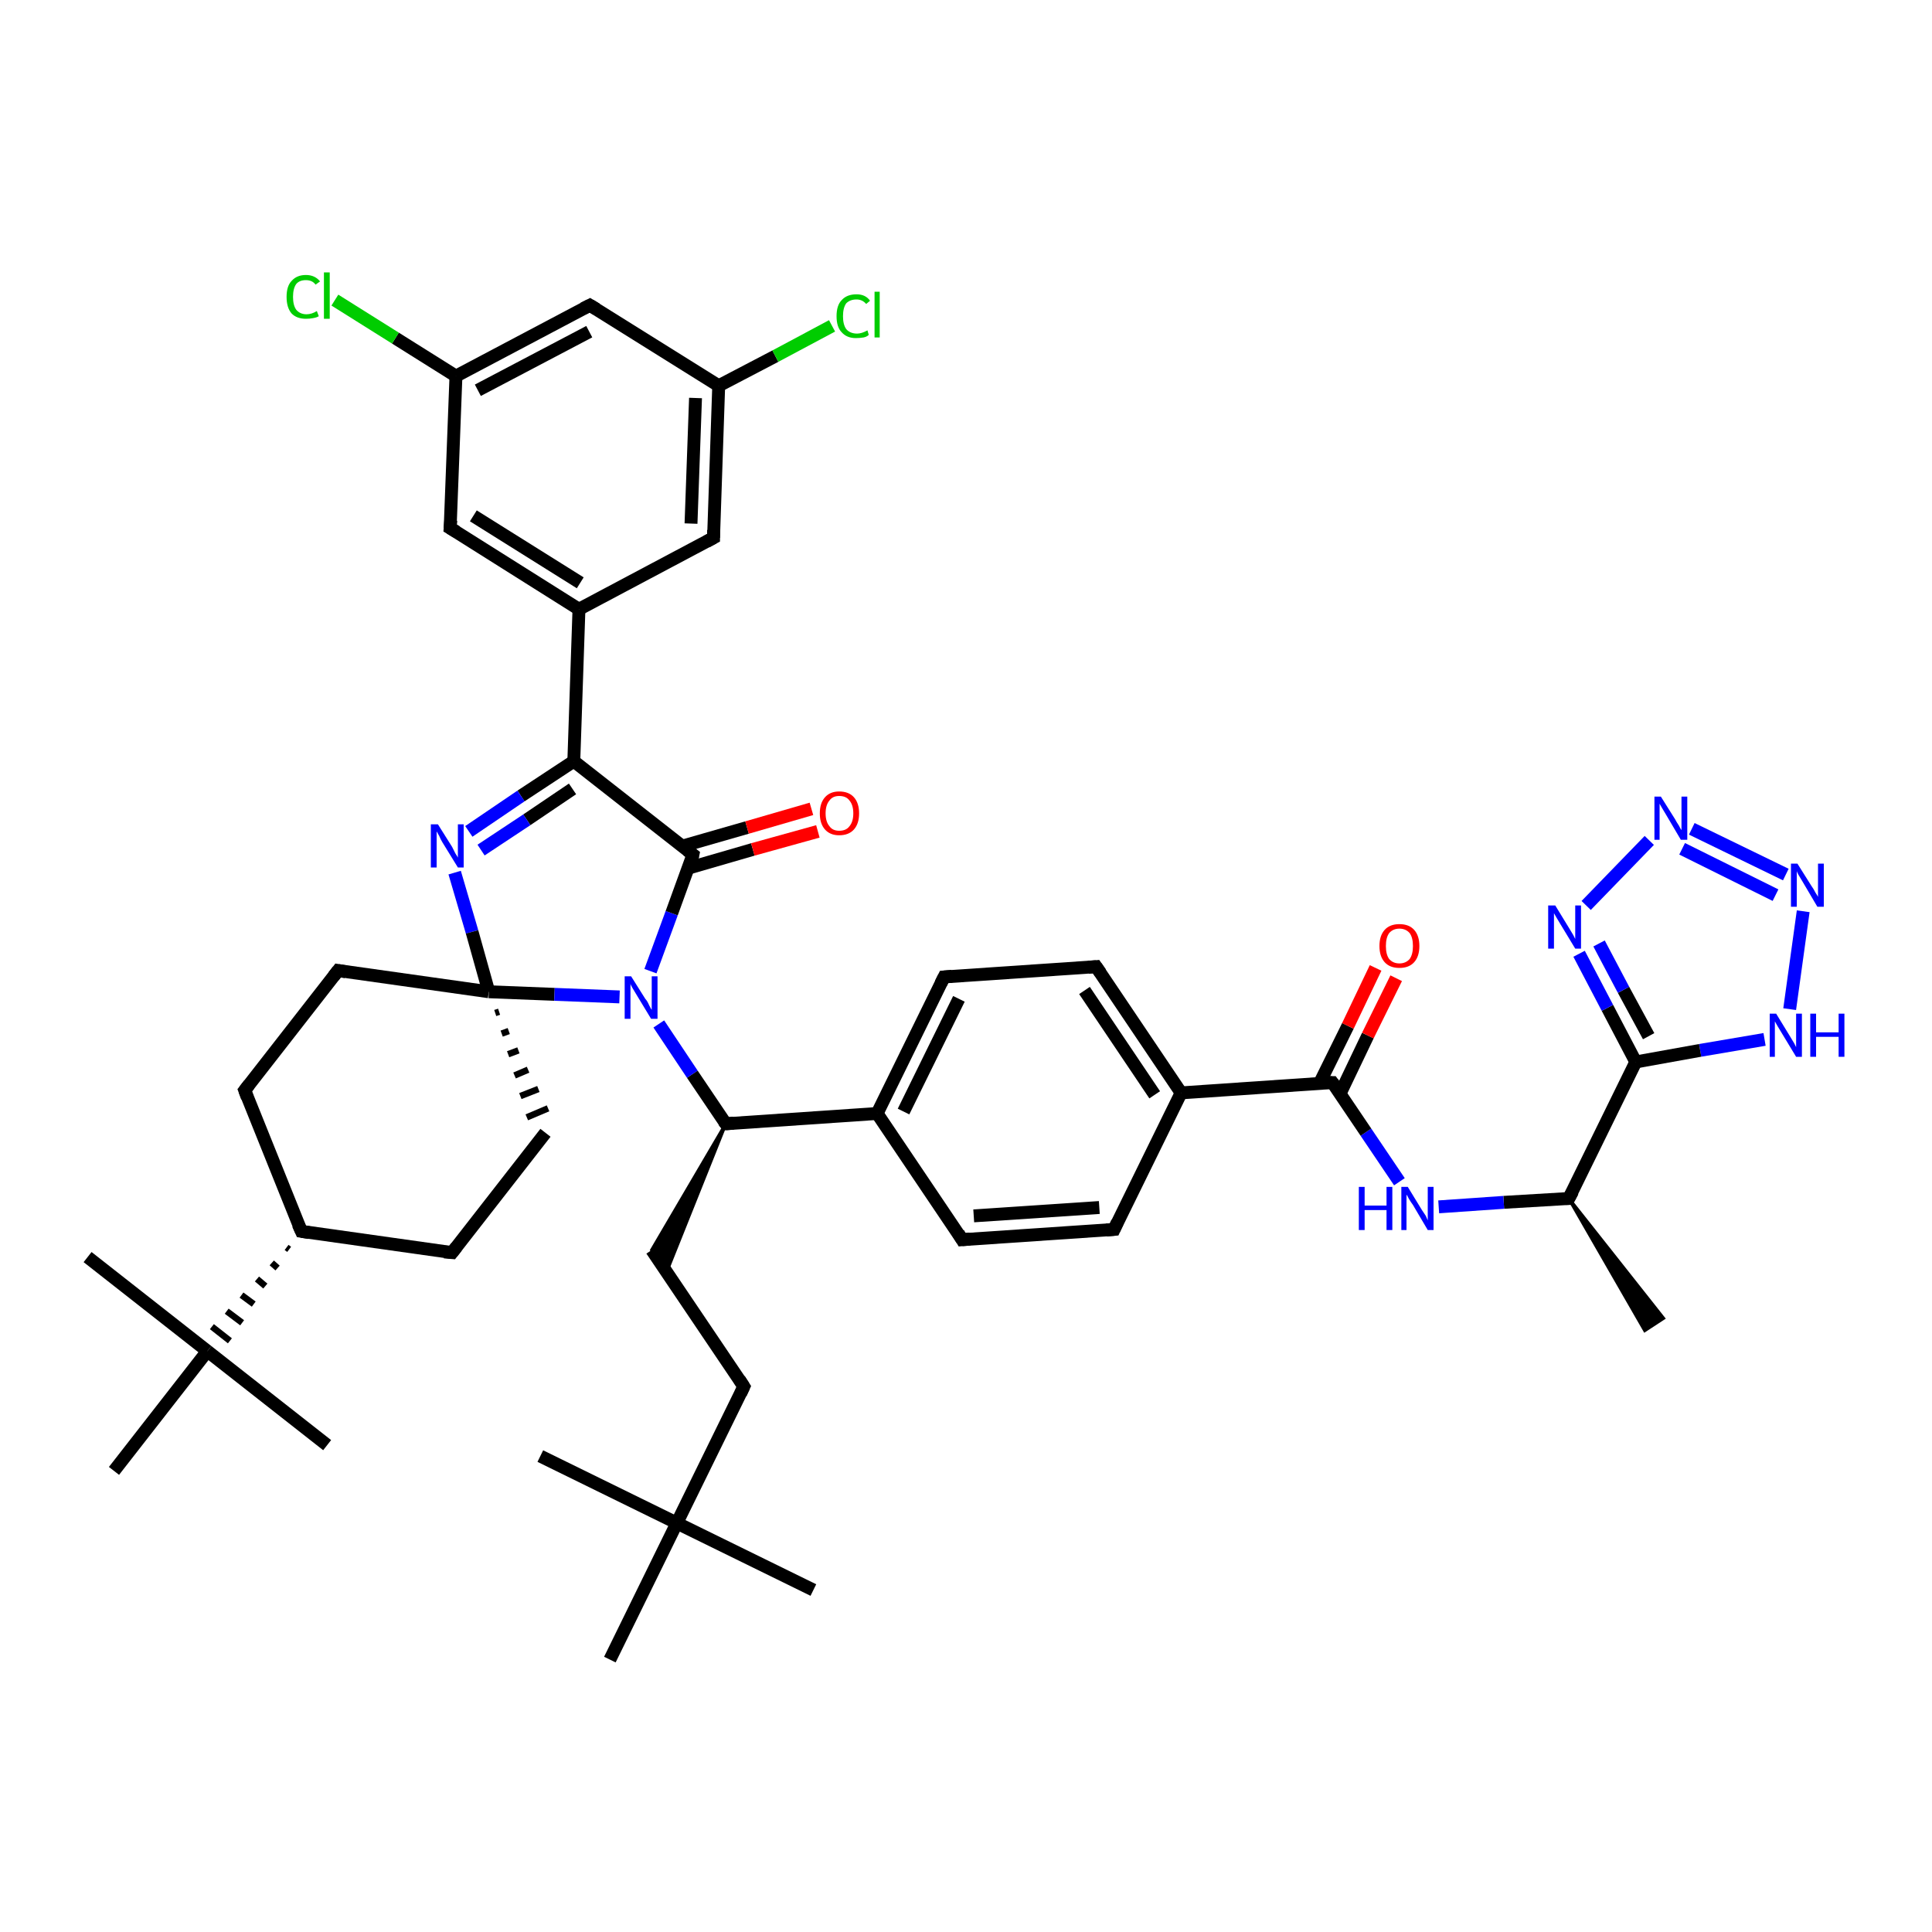 <?xml version='1.0' encoding='iso-8859-1'?>
<svg version='1.1' baseProfile='full'
              xmlns='http://www.w3.org/2000/svg'
                      xmlns:rdkit='http://www.rdkit.org/xml'
                      xmlns:xlink='http://www.w3.org/1999/xlink'
                  xml:space='preserve'
width='300px' height='300px' viewBox='0 0 300 300'>
<!-- END OF HEADER -->
<rect style='opacity:1.0;fill:#FFFFFF;stroke:none' width='300.0' height='300.0' x='0.0' y='0.0'> </rect>
<path class='bond-0 atom-1 atom-0' d='M 243.6,186.1 L 258.3,204.7 L 255.4,206.6 Z' style='fill:#000000;fill-rule:evenodd;fill-opacity:1;stroke:#000000;stroke-width:0.5px;stroke-linecap:butt;stroke-linejoin:miter;stroke-opacity:1;' />
<path class='bond-1 atom-1 atom-2' d='M 243.6,186.1 L 233.5,186.7' style='fill:none;fill-rule:evenodd;stroke:#000000;stroke-width:2.0px;stroke-linecap:butt;stroke-linejoin:miter;stroke-opacity:1' />
<path class='bond-1 atom-1 atom-2' d='M 233.5,186.7 L 223.4,187.4' style='fill:none;fill-rule:evenodd;stroke:#0000FF;stroke-width:2.0px;stroke-linecap:butt;stroke-linejoin:miter;stroke-opacity:1' />
<path class='bond-2 atom-2 atom-3' d='M 217.3,183.5 L 212.1,175.8' style='fill:none;fill-rule:evenodd;stroke:#0000FF;stroke-width:2.0px;stroke-linecap:butt;stroke-linejoin:miter;stroke-opacity:1' />
<path class='bond-2 atom-2 atom-3' d='M 212.1,175.8 L 206.9,168.1' style='fill:none;fill-rule:evenodd;stroke:#000000;stroke-width:2.0px;stroke-linecap:butt;stroke-linejoin:miter;stroke-opacity:1' />
<path class='bond-3 atom-3 atom-4' d='M 208.1,169.8 L 212.4,160.8' style='fill:none;fill-rule:evenodd;stroke:#000000;stroke-width:2.0px;stroke-linecap:butt;stroke-linejoin:miter;stroke-opacity:1' />
<path class='bond-3 atom-3 atom-4' d='M 212.4,160.8 L 216.8,151.9' style='fill:none;fill-rule:evenodd;stroke:#FF0000;stroke-width:2.0px;stroke-linecap:butt;stroke-linejoin:miter;stroke-opacity:1' />
<path class='bond-3 atom-3 atom-4' d='M 204.9,168.2 L 209.3,159.3' style='fill:none;fill-rule:evenodd;stroke:#000000;stroke-width:2.0px;stroke-linecap:butt;stroke-linejoin:miter;stroke-opacity:1' />
<path class='bond-3 atom-3 atom-4' d='M 209.3,159.3 L 213.6,150.3' style='fill:none;fill-rule:evenodd;stroke:#FF0000;stroke-width:2.0px;stroke-linecap:butt;stroke-linejoin:miter;stroke-opacity:1' />
<path class='bond-4 atom-3 atom-5' d='M 206.9,168.1 L 183.4,169.7' style='fill:none;fill-rule:evenodd;stroke:#000000;stroke-width:2.0px;stroke-linecap:butt;stroke-linejoin:miter;stroke-opacity:1' />
<path class='bond-5 atom-5 atom-6' d='M 183.4,169.7 L 170.2,150.1' style='fill:none;fill-rule:evenodd;stroke:#000000;stroke-width:2.0px;stroke-linecap:butt;stroke-linejoin:miter;stroke-opacity:1' />
<path class='bond-5 atom-5 atom-6' d='M 179.3,170.0 L 168.4,153.8' style='fill:none;fill-rule:evenodd;stroke:#000000;stroke-width:2.0px;stroke-linecap:butt;stroke-linejoin:miter;stroke-opacity:1' />
<path class='bond-6 atom-6 atom-7' d='M 170.2,150.1 L 146.6,151.7' style='fill:none;fill-rule:evenodd;stroke:#000000;stroke-width:2.0px;stroke-linecap:butt;stroke-linejoin:miter;stroke-opacity:1' />
<path class='bond-7 atom-7 atom-8' d='M 146.6,151.7 L 136.2,172.9' style='fill:none;fill-rule:evenodd;stroke:#000000;stroke-width:2.0px;stroke-linecap:butt;stroke-linejoin:miter;stroke-opacity:1' />
<path class='bond-7 atom-7 atom-8' d='M 148.9,155.1 L 140.3,172.6' style='fill:none;fill-rule:evenodd;stroke:#000000;stroke-width:2.0px;stroke-linecap:butt;stroke-linejoin:miter;stroke-opacity:1' />
<path class='bond-8 atom-8 atom-9' d='M 136.2,172.9 L 149.4,192.5' style='fill:none;fill-rule:evenodd;stroke:#000000;stroke-width:2.0px;stroke-linecap:butt;stroke-linejoin:miter;stroke-opacity:1' />
<path class='bond-9 atom-9 atom-10' d='M 149.4,192.5 L 173.0,190.9' style='fill:none;fill-rule:evenodd;stroke:#000000;stroke-width:2.0px;stroke-linecap:butt;stroke-linejoin:miter;stroke-opacity:1' />
<path class='bond-9 atom-9 atom-10' d='M 151.2,188.8 L 170.7,187.5' style='fill:none;fill-rule:evenodd;stroke:#000000;stroke-width:2.0px;stroke-linecap:butt;stroke-linejoin:miter;stroke-opacity:1' />
<path class='bond-10 atom-8 atom-11' d='M 136.2,172.9 L 112.7,174.5' style='fill:none;fill-rule:evenodd;stroke:#000000;stroke-width:2.0px;stroke-linecap:butt;stroke-linejoin:miter;stroke-opacity:1' />
<path class='bond-11 atom-11 atom-12' d='M 112.7,174.5 L 103.5,197.5 L 101.2,194.1 Z' style='fill:#000000;fill-rule:evenodd;fill-opacity:1;stroke:#000000;stroke-width:0.5px;stroke-linecap:butt;stroke-linejoin:miter;stroke-opacity:1;' />
<path class='bond-12 atom-12 atom-13' d='M 101.2,194.1 L 115.5,215.3' style='fill:none;fill-rule:evenodd;stroke:#000000;stroke-width:2.0px;stroke-linecap:butt;stroke-linejoin:miter;stroke-opacity:1' />
<path class='bond-13 atom-13 atom-14' d='M 115.5,215.3 L 105.1,236.5' style='fill:none;fill-rule:evenodd;stroke:#000000;stroke-width:2.0px;stroke-linecap:butt;stroke-linejoin:miter;stroke-opacity:1' />
<path class='bond-14 atom-14 atom-15' d='M 105.1,236.5 L 126.3,246.9' style='fill:none;fill-rule:evenodd;stroke:#000000;stroke-width:2.0px;stroke-linecap:butt;stroke-linejoin:miter;stroke-opacity:1' />
<path class='bond-15 atom-14 atom-16' d='M 105.1,236.5 L 83.9,226.1' style='fill:none;fill-rule:evenodd;stroke:#000000;stroke-width:2.0px;stroke-linecap:butt;stroke-linejoin:miter;stroke-opacity:1' />
<path class='bond-16 atom-14 atom-17' d='M 105.1,236.5 L 94.7,257.7' style='fill:none;fill-rule:evenodd;stroke:#000000;stroke-width:2.0px;stroke-linecap:butt;stroke-linejoin:miter;stroke-opacity:1' />
<path class='bond-17 atom-11 atom-18' d='M 112.7,174.5 L 107.5,166.8' style='fill:none;fill-rule:evenodd;stroke:#000000;stroke-width:2.0px;stroke-linecap:butt;stroke-linejoin:miter;stroke-opacity:1' />
<path class='bond-17 atom-11 atom-18' d='M 107.5,166.8 L 102.3,159.0' style='fill:none;fill-rule:evenodd;stroke:#0000FF;stroke-width:2.0px;stroke-linecap:butt;stroke-linejoin:miter;stroke-opacity:1' />
<path class='bond-18 atom-18 atom-19' d='M 101.0,150.8 L 104.3,141.8' style='fill:none;fill-rule:evenodd;stroke:#0000FF;stroke-width:2.0px;stroke-linecap:butt;stroke-linejoin:miter;stroke-opacity:1' />
<path class='bond-18 atom-18 atom-19' d='M 104.3,141.8 L 107.6,132.7' style='fill:none;fill-rule:evenodd;stroke:#000000;stroke-width:2.0px;stroke-linecap:butt;stroke-linejoin:miter;stroke-opacity:1' />
<path class='bond-19 atom-19 atom-20' d='M 106.9,134.8 L 116.9,131.9' style='fill:none;fill-rule:evenodd;stroke:#000000;stroke-width:2.0px;stroke-linecap:butt;stroke-linejoin:miter;stroke-opacity:1' />
<path class='bond-19 atom-19 atom-20' d='M 116.9,131.9 L 127.0,129.1' style='fill:none;fill-rule:evenodd;stroke:#FF0000;stroke-width:2.0px;stroke-linecap:butt;stroke-linejoin:miter;stroke-opacity:1' />
<path class='bond-19 atom-19 atom-20' d='M 105.9,131.4 L 116.0,128.5' style='fill:none;fill-rule:evenodd;stroke:#000000;stroke-width:2.0px;stroke-linecap:butt;stroke-linejoin:miter;stroke-opacity:1' />
<path class='bond-19 atom-19 atom-20' d='M 116.0,128.5 L 126.0,125.6' style='fill:none;fill-rule:evenodd;stroke:#FF0000;stroke-width:2.0px;stroke-linecap:butt;stroke-linejoin:miter;stroke-opacity:1' />
<path class='bond-20 atom-19 atom-21' d='M 107.6,132.7 L 89.1,118.2' style='fill:none;fill-rule:evenodd;stroke:#000000;stroke-width:2.0px;stroke-linecap:butt;stroke-linejoin:miter;stroke-opacity:1' />
<path class='bond-21 atom-21 atom-22' d='M 89.1,118.2 L 80.9,123.6' style='fill:none;fill-rule:evenodd;stroke:#000000;stroke-width:2.0px;stroke-linecap:butt;stroke-linejoin:miter;stroke-opacity:1' />
<path class='bond-21 atom-21 atom-22' d='M 80.9,123.6 L 72.8,129.1' style='fill:none;fill-rule:evenodd;stroke:#0000FF;stroke-width:2.0px;stroke-linecap:butt;stroke-linejoin:miter;stroke-opacity:1' />
<path class='bond-21 atom-21 atom-22' d='M 88.9,122.5 L 81.8,127.3' style='fill:none;fill-rule:evenodd;stroke:#000000;stroke-width:2.0px;stroke-linecap:butt;stroke-linejoin:miter;stroke-opacity:1' />
<path class='bond-21 atom-21 atom-22' d='M 81.8,127.3 L 74.7,132.0' style='fill:none;fill-rule:evenodd;stroke:#0000FF;stroke-width:2.0px;stroke-linecap:butt;stroke-linejoin:miter;stroke-opacity:1' />
<path class='bond-22 atom-22 atom-23' d='M 70.6,135.5 L 73.3,144.7' style='fill:none;fill-rule:evenodd;stroke:#0000FF;stroke-width:2.0px;stroke-linecap:butt;stroke-linejoin:miter;stroke-opacity:1' />
<path class='bond-22 atom-22 atom-23' d='M 73.3,144.7 L 75.9,154.0' style='fill:none;fill-rule:evenodd;stroke:#000000;stroke-width:2.0px;stroke-linecap:butt;stroke-linejoin:miter;stroke-opacity:1' />
<path class='bond-23 atom-23 atom-24' d='M 76.9,157.3 L 77.5,157.1' style='fill:none;fill-rule:evenodd;stroke:#000000;stroke-width:1.0px;stroke-linecap:butt;stroke-linejoin:miter;stroke-opacity:1' />
<path class='bond-23 atom-23 atom-24' d='M 77.9,160.5 L 79.0,160.1' style='fill:none;fill-rule:evenodd;stroke:#000000;stroke-width:1.0px;stroke-linecap:butt;stroke-linejoin:miter;stroke-opacity:1' />
<path class='bond-23 atom-23 atom-24' d='M 78.9,163.7 L 80.5,163.1' style='fill:none;fill-rule:evenodd;stroke:#000000;stroke-width:1.0px;stroke-linecap:butt;stroke-linejoin:miter;stroke-opacity:1' />
<path class='bond-23 atom-23 atom-24' d='M 79.9,167.0 L 82.0,166.1' style='fill:none;fill-rule:evenodd;stroke:#000000;stroke-width:1.0px;stroke-linecap:butt;stroke-linejoin:miter;stroke-opacity:1' />
<path class='bond-23 atom-23 atom-24' d='M 80.8,170.2 L 83.6,169.1' style='fill:none;fill-rule:evenodd;stroke:#000000;stroke-width:1.0px;stroke-linecap:butt;stroke-linejoin:miter;stroke-opacity:1' />
<path class='bond-23 atom-23 atom-24' d='M 81.8,173.5 L 85.1,172.1' style='fill:none;fill-rule:evenodd;stroke:#000000;stroke-width:1.0px;stroke-linecap:butt;stroke-linejoin:miter;stroke-opacity:1' />
<path class='bond-24 atom-24 atom-25' d='M 84.7,175.9 L 70.2,194.5' style='fill:none;fill-rule:evenodd;stroke:#000000;stroke-width:2.0px;stroke-linecap:butt;stroke-linejoin:miter;stroke-opacity:1' />
<path class='bond-25 atom-25 atom-26' d='M 70.2,194.5 L 46.8,191.2' style='fill:none;fill-rule:evenodd;stroke:#000000;stroke-width:2.0px;stroke-linecap:butt;stroke-linejoin:miter;stroke-opacity:1' />
<path class='bond-26 atom-26 atom-27' d='M 46.8,191.2 L 38.0,169.3' style='fill:none;fill-rule:evenodd;stroke:#000000;stroke-width:2.0px;stroke-linecap:butt;stroke-linejoin:miter;stroke-opacity:1' />
<path class='bond-27 atom-27 atom-28' d='M 38.0,169.3 L 52.5,150.7' style='fill:none;fill-rule:evenodd;stroke:#000000;stroke-width:2.0px;stroke-linecap:butt;stroke-linejoin:miter;stroke-opacity:1' />
<path class='bond-28 atom-26 atom-29' d='M 44.5,193.7 L 44.9,194.0' style='fill:none;fill-rule:evenodd;stroke:#000000;stroke-width:1.0px;stroke-linecap:butt;stroke-linejoin:miter;stroke-opacity:1' />
<path class='bond-28 atom-26 atom-29' d='M 42.2,196.1 L 43.1,196.9' style='fill:none;fill-rule:evenodd;stroke:#000000;stroke-width:1.0px;stroke-linecap:butt;stroke-linejoin:miter;stroke-opacity:1' />
<path class='bond-28 atom-26 atom-29' d='M 39.9,198.6 L 41.2,199.7' style='fill:none;fill-rule:evenodd;stroke:#000000;stroke-width:1.0px;stroke-linecap:butt;stroke-linejoin:miter;stroke-opacity:1' />
<path class='bond-28 atom-26 atom-29' d='M 37.5,201.1 L 39.4,202.5' style='fill:none;fill-rule:evenodd;stroke:#000000;stroke-width:1.0px;stroke-linecap:butt;stroke-linejoin:miter;stroke-opacity:1' />
<path class='bond-28 atom-26 atom-29' d='M 35.2,203.6 L 37.6,205.4' style='fill:none;fill-rule:evenodd;stroke:#000000;stroke-width:1.0px;stroke-linecap:butt;stroke-linejoin:miter;stroke-opacity:1' />
<path class='bond-28 atom-26 atom-29' d='M 32.9,206.0 L 35.7,208.2' style='fill:none;fill-rule:evenodd;stroke:#000000;stroke-width:1.0px;stroke-linecap:butt;stroke-linejoin:miter;stroke-opacity:1' />
<path class='bond-29 atom-29 atom-30' d='M 32.2,209.8 L 50.8,224.4' style='fill:none;fill-rule:evenodd;stroke:#000000;stroke-width:2.0px;stroke-linecap:butt;stroke-linejoin:miter;stroke-opacity:1' />
<path class='bond-30 atom-29 atom-31' d='M 32.2,209.8 L 13.6,195.2' style='fill:none;fill-rule:evenodd;stroke:#000000;stroke-width:2.0px;stroke-linecap:butt;stroke-linejoin:miter;stroke-opacity:1' />
<path class='bond-31 atom-29 atom-32' d='M 32.2,209.8 L 17.7,228.4' style='fill:none;fill-rule:evenodd;stroke:#000000;stroke-width:2.0px;stroke-linecap:butt;stroke-linejoin:miter;stroke-opacity:1' />
<path class='bond-32 atom-21 atom-33' d='M 89.1,118.2 L 89.9,94.6' style='fill:none;fill-rule:evenodd;stroke:#000000;stroke-width:2.0px;stroke-linecap:butt;stroke-linejoin:miter;stroke-opacity:1' />
<path class='bond-33 atom-33 atom-34' d='M 89.9,94.6 L 69.9,82.0' style='fill:none;fill-rule:evenodd;stroke:#000000;stroke-width:2.0px;stroke-linecap:butt;stroke-linejoin:miter;stroke-opacity:1' />
<path class='bond-33 atom-33 atom-34' d='M 90.1,90.5 L 73.5,80.1' style='fill:none;fill-rule:evenodd;stroke:#000000;stroke-width:2.0px;stroke-linecap:butt;stroke-linejoin:miter;stroke-opacity:1' />
<path class='bond-34 atom-34 atom-35' d='M 69.9,82.0 L 70.8,58.4' style='fill:none;fill-rule:evenodd;stroke:#000000;stroke-width:2.0px;stroke-linecap:butt;stroke-linejoin:miter;stroke-opacity:1' />
<path class='bond-35 atom-35 atom-36' d='M 70.8,58.4 L 61.4,52.5' style='fill:none;fill-rule:evenodd;stroke:#000000;stroke-width:2.0px;stroke-linecap:butt;stroke-linejoin:miter;stroke-opacity:1' />
<path class='bond-35 atom-35 atom-36' d='M 61.4,52.5 L 52.0,46.6' style='fill:none;fill-rule:evenodd;stroke:#00CC00;stroke-width:2.0px;stroke-linecap:butt;stroke-linejoin:miter;stroke-opacity:1' />
<path class='bond-36 atom-35 atom-37' d='M 70.8,58.4 L 91.6,47.4' style='fill:none;fill-rule:evenodd;stroke:#000000;stroke-width:2.0px;stroke-linecap:butt;stroke-linejoin:miter;stroke-opacity:1' />
<path class='bond-36 atom-35 atom-37' d='M 74.2,60.6 L 91.5,51.5' style='fill:none;fill-rule:evenodd;stroke:#000000;stroke-width:2.0px;stroke-linecap:butt;stroke-linejoin:miter;stroke-opacity:1' />
<path class='bond-37 atom-37 atom-38' d='M 91.6,47.4 L 111.6,59.9' style='fill:none;fill-rule:evenodd;stroke:#000000;stroke-width:2.0px;stroke-linecap:butt;stroke-linejoin:miter;stroke-opacity:1' />
<path class='bond-38 atom-38 atom-39' d='M 111.6,59.9 L 120.4,55.3' style='fill:none;fill-rule:evenodd;stroke:#000000;stroke-width:2.0px;stroke-linecap:butt;stroke-linejoin:miter;stroke-opacity:1' />
<path class='bond-38 atom-38 atom-39' d='M 120.4,55.3 L 129.2,50.6' style='fill:none;fill-rule:evenodd;stroke:#00CC00;stroke-width:2.0px;stroke-linecap:butt;stroke-linejoin:miter;stroke-opacity:1' />
<path class='bond-39 atom-38 atom-40' d='M 111.6,59.9 L 110.8,83.5' style='fill:none;fill-rule:evenodd;stroke:#000000;stroke-width:2.0px;stroke-linecap:butt;stroke-linejoin:miter;stroke-opacity:1' />
<path class='bond-39 atom-38 atom-40' d='M 108.0,61.8 L 107.3,81.3' style='fill:none;fill-rule:evenodd;stroke:#000000;stroke-width:2.0px;stroke-linecap:butt;stroke-linejoin:miter;stroke-opacity:1' />
<path class='bond-40 atom-1 atom-41' d='M 243.6,186.1 L 254.0,164.9' style='fill:none;fill-rule:evenodd;stroke:#000000;stroke-width:2.0px;stroke-linecap:butt;stroke-linejoin:miter;stroke-opacity:1' />
<path class='bond-41 atom-41 atom-42' d='M 254.0,164.9 L 249.6,156.5' style='fill:none;fill-rule:evenodd;stroke:#000000;stroke-width:2.0px;stroke-linecap:butt;stroke-linejoin:miter;stroke-opacity:1' />
<path class='bond-41 atom-41 atom-42' d='M 249.6,156.5 L 245.2,148.1' style='fill:none;fill-rule:evenodd;stroke:#0000FF;stroke-width:2.0px;stroke-linecap:butt;stroke-linejoin:miter;stroke-opacity:1' />
<path class='bond-41 atom-41 atom-42' d='M 256.0,160.9 L 252.1,153.7' style='fill:none;fill-rule:evenodd;stroke:#000000;stroke-width:2.0px;stroke-linecap:butt;stroke-linejoin:miter;stroke-opacity:1' />
<path class='bond-41 atom-41 atom-42' d='M 252.1,153.7 L 248.3,146.5' style='fill:none;fill-rule:evenodd;stroke:#0000FF;stroke-width:2.0px;stroke-linecap:butt;stroke-linejoin:miter;stroke-opacity:1' />
<path class='bond-42 atom-42 atom-43' d='M 246.3,140.6 L 256.1,130.5' style='fill:none;fill-rule:evenodd;stroke:#0000FF;stroke-width:2.0px;stroke-linecap:butt;stroke-linejoin:miter;stroke-opacity:1' />
<path class='bond-43 atom-43 atom-44' d='M 262.7,128.7 L 277.3,135.8' style='fill:none;fill-rule:evenodd;stroke:#0000FF;stroke-width:2.0px;stroke-linecap:butt;stroke-linejoin:miter;stroke-opacity:1' />
<path class='bond-43 atom-43 atom-44' d='M 261.2,131.8 L 275.7,139.0' style='fill:none;fill-rule:evenodd;stroke:#0000FF;stroke-width:2.0px;stroke-linecap:butt;stroke-linejoin:miter;stroke-opacity:1' />
<path class='bond-44 atom-44 atom-45' d='M 280.0,141.5 L 277.9,156.7' style='fill:none;fill-rule:evenodd;stroke:#0000FF;stroke-width:2.0px;stroke-linecap:butt;stroke-linejoin:miter;stroke-opacity:1' />
<path class='bond-45 atom-10 atom-5' d='M 173.0,190.9 L 183.4,169.7' style='fill:none;fill-rule:evenodd;stroke:#000000;stroke-width:2.0px;stroke-linecap:butt;stroke-linejoin:miter;stroke-opacity:1' />
<path class='bond-46 atom-23 atom-18' d='M 75.9,154.0 L 86.1,154.4' style='fill:none;fill-rule:evenodd;stroke:#000000;stroke-width:2.0px;stroke-linecap:butt;stroke-linejoin:miter;stroke-opacity:1' />
<path class='bond-46 atom-23 atom-18' d='M 86.1,154.4 L 96.2,154.8' style='fill:none;fill-rule:evenodd;stroke:#0000FF;stroke-width:2.0px;stroke-linecap:butt;stroke-linejoin:miter;stroke-opacity:1' />
<path class='bond-47 atom-28 atom-23' d='M 52.5,150.7 L 75.9,154.0' style='fill:none;fill-rule:evenodd;stroke:#000000;stroke-width:2.0px;stroke-linecap:butt;stroke-linejoin:miter;stroke-opacity:1' />
<path class='bond-48 atom-40 atom-33' d='M 110.8,83.5 L 89.9,94.6' style='fill:none;fill-rule:evenodd;stroke:#000000;stroke-width:2.0px;stroke-linecap:butt;stroke-linejoin:miter;stroke-opacity:1' />
<path class='bond-49 atom-45 atom-41' d='M 274.0,161.4 L 264.0,163.1' style='fill:none;fill-rule:evenodd;stroke:#0000FF;stroke-width:2.0px;stroke-linecap:butt;stroke-linejoin:miter;stroke-opacity:1' />
<path class='bond-49 atom-45 atom-41' d='M 264.0,163.1 L 254.0,164.9' style='fill:none;fill-rule:evenodd;stroke:#000000;stroke-width:2.0px;stroke-linecap:butt;stroke-linejoin:miter;stroke-opacity:1' />
<path d='M 243.1,186.1 L 243.6,186.1 L 244.2,185.0' style='fill:none;stroke:#000000;stroke-width:2.0px;stroke-linecap:butt;stroke-linejoin:miter;stroke-opacity:1;' />
<path d='M 207.2,168.5 L 206.9,168.1 L 205.7,168.1' style='fill:none;stroke:#000000;stroke-width:2.0px;stroke-linecap:butt;stroke-linejoin:miter;stroke-opacity:1;' />
<path d='M 170.9,151.1 L 170.2,150.1 L 169.0,150.2' style='fill:none;stroke:#000000;stroke-width:2.0px;stroke-linecap:butt;stroke-linejoin:miter;stroke-opacity:1;' />
<path d='M 147.8,151.6 L 146.6,151.7 L 146.1,152.7' style='fill:none;stroke:#000000;stroke-width:2.0px;stroke-linecap:butt;stroke-linejoin:miter;stroke-opacity:1;' />
<path d='M 148.8,191.5 L 149.4,192.5 L 150.6,192.4' style='fill:none;stroke:#000000;stroke-width:2.0px;stroke-linecap:butt;stroke-linejoin:miter;stroke-opacity:1;' />
<path d='M 171.8,191.0 L 173.0,190.9 L 173.5,189.8' style='fill:none;stroke:#000000;stroke-width:2.0px;stroke-linecap:butt;stroke-linejoin:miter;stroke-opacity:1;' />
<path d='M 113.9,174.4 L 112.7,174.5 L 112.4,174.1' style='fill:none;stroke:#000000;stroke-width:2.0px;stroke-linecap:butt;stroke-linejoin:miter;stroke-opacity:1;' />
<path d='M 114.8,214.2 L 115.5,215.3 L 115.0,216.4' style='fill:none;stroke:#000000;stroke-width:2.0px;stroke-linecap:butt;stroke-linejoin:miter;stroke-opacity:1;' />
<path d='M 107.5,133.2 L 107.6,132.7 L 106.7,132.0' style='fill:none;stroke:#000000;stroke-width:2.0px;stroke-linecap:butt;stroke-linejoin:miter;stroke-opacity:1;' />
<path d='M 70.9,193.6 L 70.2,194.5 L 69.0,194.4' style='fill:none;stroke:#000000;stroke-width:2.0px;stroke-linecap:butt;stroke-linejoin:miter;stroke-opacity:1;' />
<path d='M 48.0,191.4 L 46.8,191.2 L 46.3,190.1' style='fill:none;stroke:#000000;stroke-width:2.0px;stroke-linecap:butt;stroke-linejoin:miter;stroke-opacity:1;' />
<path d='M 38.4,170.4 L 38.0,169.3 L 38.7,168.4' style='fill:none;stroke:#000000;stroke-width:2.0px;stroke-linecap:butt;stroke-linejoin:miter;stroke-opacity:1;' />
<path d='M 51.8,151.6 L 52.5,150.7 L 53.7,150.9' style='fill:none;stroke:#000000;stroke-width:2.0px;stroke-linecap:butt;stroke-linejoin:miter;stroke-opacity:1;' />
<path d='M 70.9,82.6 L 69.9,82.0 L 70.0,80.8' style='fill:none;stroke:#000000;stroke-width:2.0px;stroke-linecap:butt;stroke-linejoin:miter;stroke-opacity:1;' />
<path d='M 90.6,47.9 L 91.6,47.4 L 92.6,48.0' style='fill:none;stroke:#000000;stroke-width:2.0px;stroke-linecap:butt;stroke-linejoin:miter;stroke-opacity:1;' />
<path d='M 110.8,82.3 L 110.8,83.5 L 109.7,84.1' style='fill:none;stroke:#000000;stroke-width:2.0px;stroke-linecap:butt;stroke-linejoin:miter;stroke-opacity:1;' />
<path class='atom-2' d='M 211.0 184.3
L 211.9 184.3
L 211.9 187.2
L 215.3 187.2
L 215.3 184.3
L 216.2 184.3
L 216.2 191.0
L 215.3 191.0
L 215.3 187.9
L 211.9 187.9
L 211.9 191.0
L 211.0 191.0
L 211.0 184.3
' fill='#0000FF'/>
<path class='atom-2' d='M 218.6 184.3
L 220.8 187.9
Q 221.0 188.2, 221.4 188.8
Q 221.7 189.5, 221.7 189.5
L 221.7 184.3
L 222.6 184.3
L 222.6 191.0
L 221.7 191.0
L 219.4 187.1
Q 219.1 186.7, 218.8 186.2
Q 218.5 185.6, 218.4 185.5
L 218.4 191.0
L 217.6 191.0
L 217.6 184.3
L 218.6 184.3
' fill='#0000FF'/>
<path class='atom-4' d='M 214.2 146.9
Q 214.2 145.3, 215.0 144.4
Q 215.8 143.5, 217.3 143.5
Q 218.8 143.5, 219.6 144.4
Q 220.4 145.3, 220.4 146.9
Q 220.4 148.5, 219.6 149.4
Q 218.8 150.3, 217.3 150.3
Q 215.8 150.3, 215.0 149.4
Q 214.2 148.5, 214.2 146.9
M 217.3 149.6
Q 218.3 149.6, 218.9 148.9
Q 219.4 148.2, 219.4 146.9
Q 219.4 145.6, 218.9 144.9
Q 218.3 144.2, 217.3 144.2
Q 216.3 144.2, 215.7 144.9
Q 215.2 145.6, 215.2 146.9
Q 215.2 148.2, 215.7 148.9
Q 216.3 149.6, 217.3 149.6
' fill='#FF0000'/>
<path class='atom-18' d='M 98.0 151.6
L 100.2 155.1
Q 100.5 155.4, 100.8 156.1
Q 101.1 156.7, 101.2 156.8
L 101.2 151.6
L 102.1 151.6
L 102.1 158.2
L 101.1 158.2
L 98.8 154.4
Q 98.5 153.9, 98.2 153.4
Q 97.9 152.9, 97.9 152.7
L 97.9 158.2
L 97.0 158.2
L 97.0 151.6
L 98.0 151.6
' fill='#0000FF'/>
<path class='atom-20' d='M 127.3 126.3
Q 127.3 124.7, 128.1 123.8
Q 128.9 122.9, 130.3 122.9
Q 131.8 122.9, 132.6 123.8
Q 133.4 124.7, 133.4 126.3
Q 133.4 127.9, 132.6 128.8
Q 131.8 129.7, 130.3 129.7
Q 128.9 129.7, 128.1 128.8
Q 127.3 127.9, 127.3 126.3
M 130.3 129.0
Q 131.4 129.0, 131.9 128.3
Q 132.5 127.6, 132.5 126.3
Q 132.5 125.0, 131.9 124.3
Q 131.4 123.6, 130.3 123.6
Q 129.3 123.6, 128.8 124.3
Q 128.2 125.0, 128.2 126.3
Q 128.2 127.6, 128.8 128.3
Q 129.3 129.0, 130.3 129.0
' fill='#FF0000'/>
<path class='atom-22' d='M 68.0 128.0
L 70.2 131.5
Q 70.4 131.9, 70.7 132.5
Q 71.1 133.1, 71.1 133.2
L 71.1 128.0
L 72.0 128.0
L 72.0 134.7
L 71.1 134.7
L 68.7 130.8
Q 68.4 130.3, 68.2 129.8
Q 67.9 129.3, 67.8 129.1
L 67.8 134.7
L 66.9 134.7
L 66.9 128.0
L 68.0 128.0
' fill='#0000FF'/>
<path class='atom-36' d='M 44.5 46.1
Q 44.5 44.4, 45.3 43.6
Q 46.1 42.7, 47.5 42.7
Q 48.9 42.7, 49.7 43.7
L 49.0 44.2
Q 48.5 43.5, 47.5 43.5
Q 46.5 43.5, 46.0 44.1
Q 45.5 44.8, 45.5 46.1
Q 45.5 47.4, 46.0 48.1
Q 46.6 48.8, 47.6 48.8
Q 48.4 48.8, 49.2 48.3
L 49.5 49.1
Q 49.2 49.3, 48.6 49.4
Q 48.1 49.5, 47.5 49.5
Q 46.1 49.5, 45.3 48.7
Q 44.5 47.8, 44.5 46.1
' fill='#00CC00'/>
<path class='atom-36' d='M 50.3 42.3
L 51.2 42.3
L 51.2 49.5
L 50.3 49.5
L 50.3 42.3
' fill='#00CC00'/>
<path class='atom-39' d='M 129.9 49.1
Q 129.9 47.4, 130.7 46.6
Q 131.5 45.7, 133.0 45.7
Q 134.4 45.7, 135.1 46.7
L 134.5 47.2
Q 133.9 46.5, 133.0 46.5
Q 132.0 46.5, 131.4 47.1
Q 130.9 47.8, 130.9 49.1
Q 130.9 50.4, 131.4 51.1
Q 132.0 51.8, 133.1 51.8
Q 133.8 51.8, 134.7 51.3
L 134.9 52.0
Q 134.6 52.3, 134.1 52.4
Q 133.5 52.5, 132.9 52.5
Q 131.5 52.5, 130.7 51.6
Q 129.9 50.8, 129.9 49.1
' fill='#00CC00'/>
<path class='atom-39' d='M 135.8 45.3
L 136.6 45.3
L 136.6 52.4
L 135.8 52.4
L 135.8 45.3
' fill='#00CC00'/>
<path class='atom-42' d='M 241.5 140.6
L 243.7 144.2
Q 243.9 144.5, 244.3 145.2
Q 244.6 145.8, 244.6 145.8
L 244.6 140.6
L 245.5 140.6
L 245.5 147.3
L 244.6 147.3
L 242.3 143.5
Q 242.0 143.0, 241.7 142.5
Q 241.4 142.0, 241.3 141.8
L 241.3 147.3
L 240.4 147.3
L 240.4 140.6
L 241.5 140.6
' fill='#0000FF'/>
<path class='atom-43' d='M 257.9 123.7
L 260.1 127.2
Q 260.3 127.6, 260.7 128.2
Q 261.0 128.8, 261.1 128.9
L 261.1 123.7
L 262.0 123.7
L 262.0 130.4
L 261.0 130.4
L 258.7 126.5
Q 258.4 126.0, 258.1 125.5
Q 257.8 125.0, 257.7 124.8
L 257.7 130.4
L 256.9 130.4
L 256.9 123.7
L 257.9 123.7
' fill='#0000FF'/>
<path class='atom-44' d='M 279.1 134.1
L 281.3 137.6
Q 281.6 138.0, 281.9 138.6
Q 282.3 139.2, 282.3 139.3
L 282.3 134.1
L 283.2 134.1
L 283.2 140.8
L 282.2 140.8
L 279.9 136.9
Q 279.6 136.4, 279.3 135.9
Q 279.0 135.4, 279.0 135.2
L 279.0 140.8
L 278.1 140.8
L 278.1 134.1
L 279.1 134.1
' fill='#0000FF'/>
<path class='atom-45' d='M 275.8 157.4
L 278.0 161.0
Q 278.2 161.3, 278.6 162.0
Q 278.9 162.6, 278.9 162.6
L 278.9 157.4
L 279.8 157.4
L 279.8 164.1
L 278.9 164.1
L 276.6 160.3
Q 276.3 159.8, 276.0 159.3
Q 275.7 158.8, 275.6 158.6
L 275.6 164.1
L 274.8 164.1
L 274.8 157.4
L 275.8 157.4
' fill='#0000FF'/>
<path class='atom-45' d='M 281.1 157.4
L 282.0 157.4
L 282.0 160.3
L 285.5 160.3
L 285.5 157.4
L 286.4 157.4
L 286.4 164.1
L 285.5 164.1
L 285.5 161.0
L 282.0 161.0
L 282.0 164.1
L 281.1 164.1
L 281.1 157.4
' fill='#0000FF'/>
</svg>
